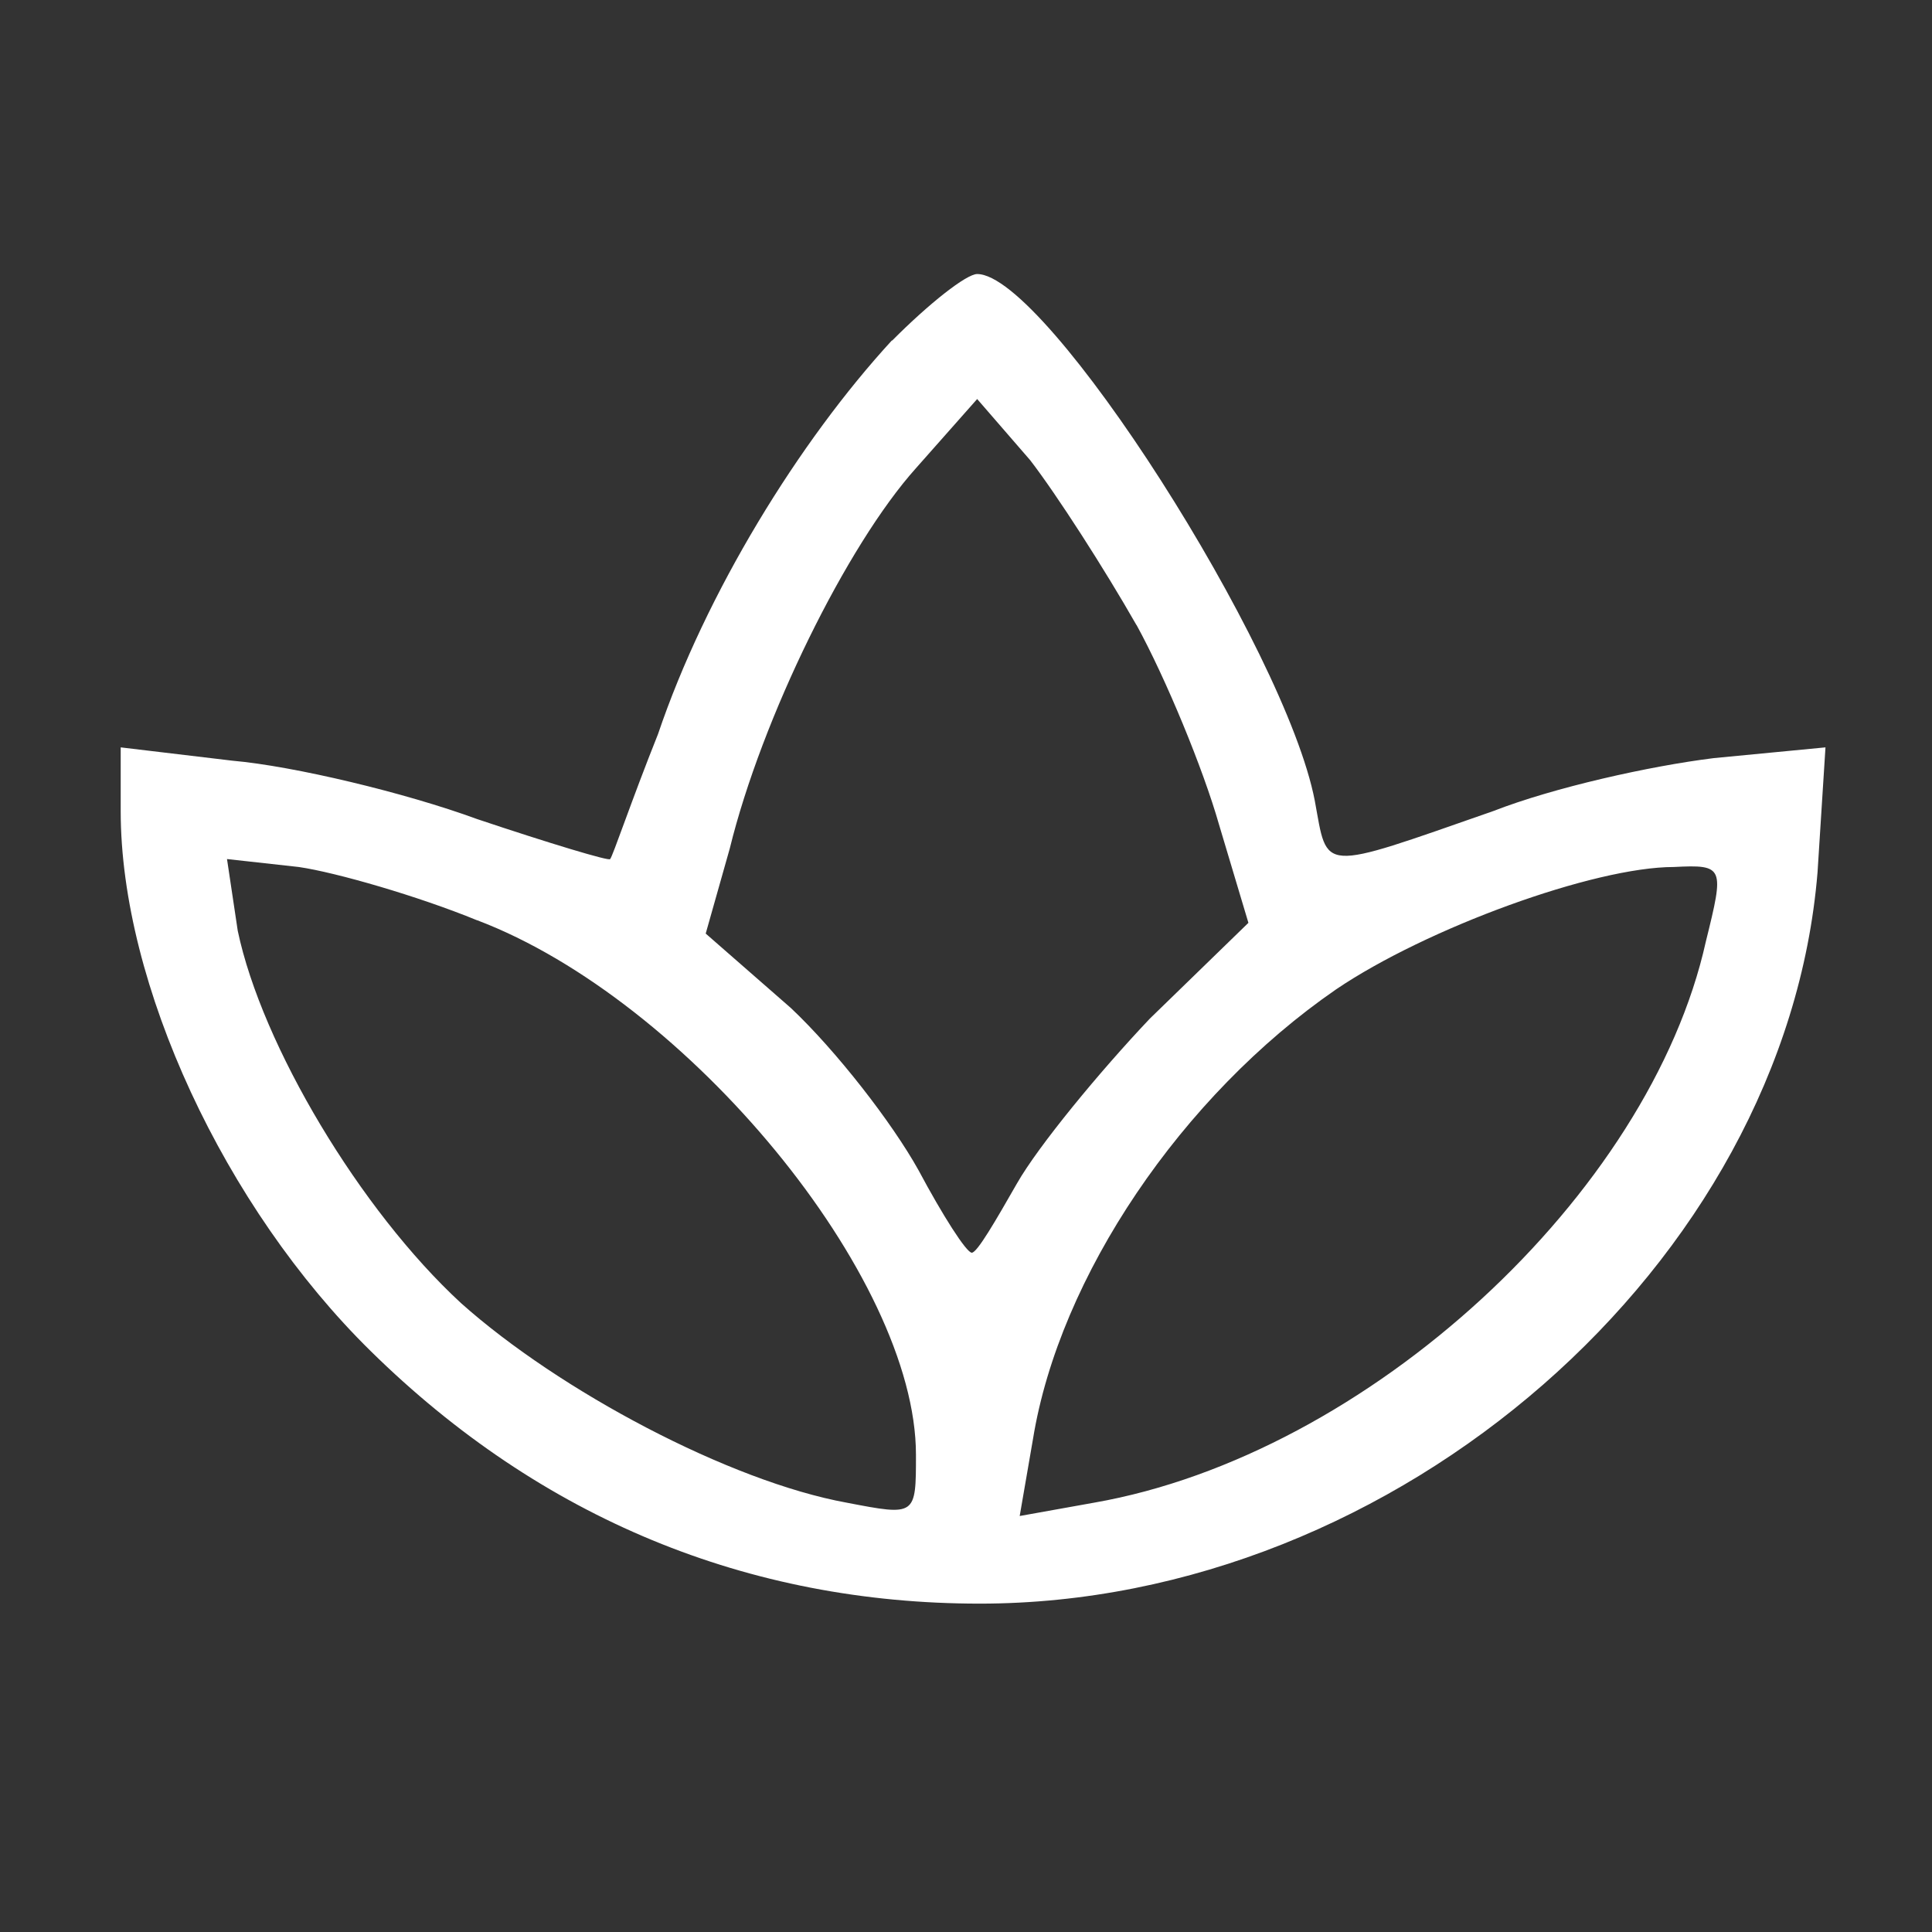 <?xml version="1.0" encoding="UTF-8" standalone="no"?>
<!-- Created with Inkscape (http://www.inkscape.org/) -->

<svg
   width="34"
   height="34"
   viewBox="0 0 8.996 8.996"
   version="1.1"
   id="svg943"
   xmlns="http://www.w3.org/2000/svg"
   xmlns:svg="http://www.w3.org/2000/svg">
  <rect x="0" y="0" width="8.996" height="8.996" fill="#333333" stroke="none"/>
  <defs
     id="defs940" />
  <path
     class="fil3"
     d="M 4.153,1.585 C 3.72,2.056 3.286,2.762 3.064,3.418 c -0.124,0.31 -0.211,0.57 -0.223,0.582 0,0.012 -0.285,-0.074 -0.619,-0.186 C 1.887,3.691 1.367,3.567 1.082,3.542 L 0.562,3.48 v 0.297 c 0,0.805 0.483,1.845 1.164,2.514 0.793,0.78 1.758,1.176 2.836,1.176 1.944,0 3.752,-1.585 3.901,-3.405 L 8.5,3.48 7.98,3.53 C 7.682,3.567 7.237,3.666 6.952,3.777 6.135,4.062 6.184,4.062 6.122,3.728 5.986,3.022 4.872,1.276 4.55,1.276 c -0.05,0 -0.223,0.136 -0.396,0.31 z m 1.139,1.325 c 0.136,0.248 0.31,0.669 0.384,0.929 L 5.813,4.297 5.354,4.743 C 5.119,4.991 4.834,5.337 4.735,5.511 4.636,5.684 4.55,5.833 4.525,5.833 4.5,5.833 4.389,5.659 4.277,5.449 4.153,5.226 3.893,4.892 3.683,4.694 L 3.286,4.347 3.398,3.951 C 3.547,3.344 3.943,2.539 4.265,2.18 L 4.55,1.858 4.797,2.143 c 0.124,0.161 0.347,0.508 0.495,0.768 z M 2.222,4.285 c 0.978,0.371 2.043,1.659 2.043,2.489 0,0.285 0,0.285 -0.322,0.223 C 3.398,6.898 2.605,6.477 2.147,6.068 1.677,5.635 1.219,4.867 1.107,4.334 l -0.05,-0.334 0.334,0.037 c 0.173,0.025 0.557,0.136 0.83,0.248 z m 5.721,0.099 C 7.682,5.56 6.37,6.774 5.094,6.997 L 4.748,7.059 4.81,6.7 C 4.933,5.944 5.503,5.102 6.221,4.607 6.642,4.322 7.422,4.037 7.794,4.037 c 0.235,-0.012 0.235,0 0.149,0.347 z"
     id="path136"
     style="fill:#ffffff;fill-rule:evenodd;stroke-width:0.012;image-rendering:optimizeQuality;shape-rendering:geometricPrecision;text-rendering:geometricPrecision" />
</svg>
